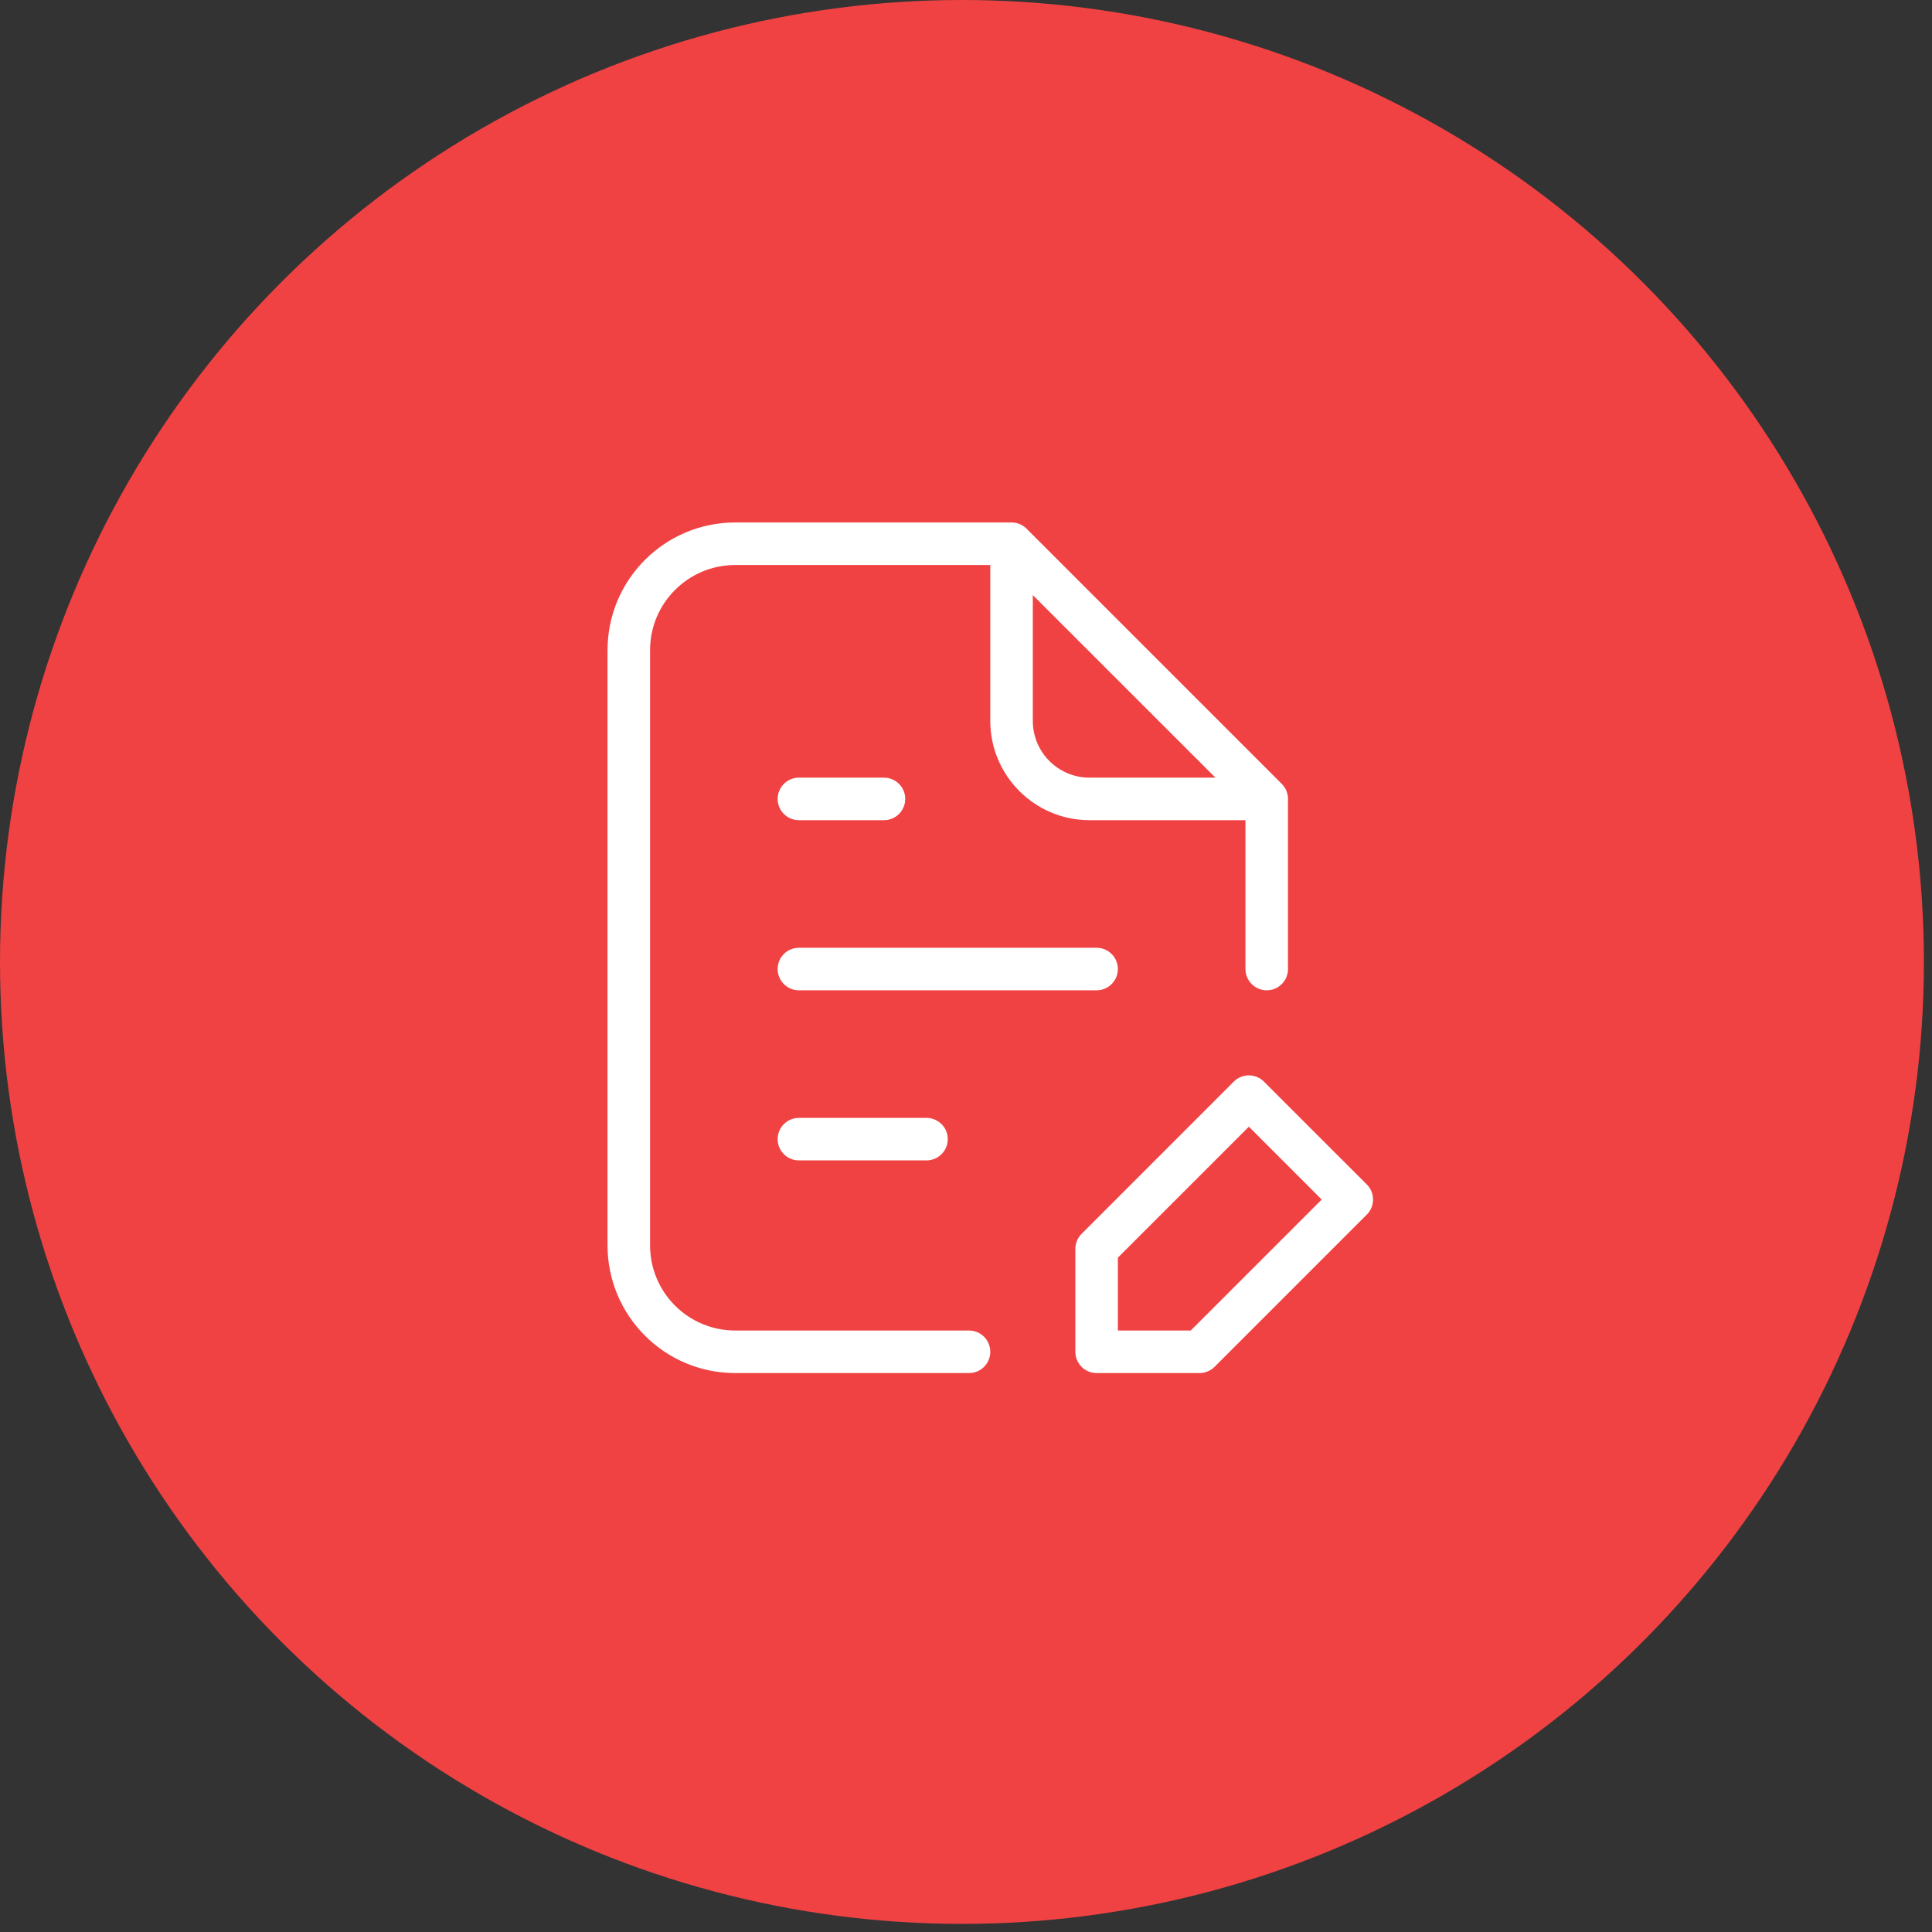 <svg xmlns="http://www.w3.org/2000/svg" width="53" height="53" viewBox="0 0 53 53" fill="none"><rect x="0" y="0" width="53" height="53" fill="#333333" stroke="none"/><circle cx="26.389" cy="26.389" r="26.389" fill="#F04243"></circle><path d="M37.496 32.494L34.672 29.671C34.672 29.671 34.672 29.671 34.672 29.671C34.444 29.443 34.075 29.443 33.847 29.671L29.671 33.848C29.561 33.957 29.5 34.105 29.5 34.26V37.084C29.5 37.406 29.761 37.667 30.083 37.667H32.906C33.061 37.667 33.209 37.605 33.319 37.496L37.496 33.319C37.495 33.319 37.496 33.319 37.496 33.319C37.723 33.091 37.723 32.722 37.496 32.494ZM32.665 36.5H30.666V34.502L34.26 30.908L36.258 32.907L32.665 36.5ZM21.916 30.667C21.594 30.667 21.333 30.928 21.333 31.25C21.333 31.572 21.594 31.833 21.916 31.833H25.416C25.739 31.833 26 31.572 26 31.25C26 30.928 25.739 30.667 25.416 30.667H21.916ZM30.666 26.583C30.666 26.261 30.405 26 30.083 26H21.916C21.594 26 21.333 26.261 21.333 26.583C21.333 26.905 21.594 27.167 21.916 27.167H30.083C30.405 27.167 30.666 26.905 30.666 26.583ZM21.916 22.5H24.25C24.572 22.5 24.833 22.239 24.833 21.917C24.833 21.595 24.572 21.333 24.25 21.333H21.916C21.594 21.333 21.333 21.595 21.333 21.917C21.333 22.239 21.594 22.5 21.916 22.5ZM26.583 36.5H20.166C18.878 36.498 17.835 35.455 17.833 34.167V17.833C17.835 16.545 18.878 15.502 20.166 15.5H27.166V19.778C27.168 21.281 28.386 22.498 29.888 22.5H34.166V26.583C34.166 26.905 34.428 27.167 34.75 27.167C35.072 27.167 35.333 26.905 35.333 26.583V21.917C35.333 21.762 35.272 21.614 35.162 21.504L28.162 14.504C28.053 14.395 27.905 14.333 27.75 14.333H20.166C18.234 14.335 16.669 15.901 16.666 17.833V34.167C16.669 36.099 18.234 37.665 20.166 37.667H26.583C26.905 37.667 27.166 37.406 27.166 37.083C27.166 36.761 26.905 36.5 26.583 36.5ZM28.333 16.325L33.342 21.333H29.888C29.03 21.333 28.334 20.637 28.333 19.778V16.325Z" fill="white"></path></svg>